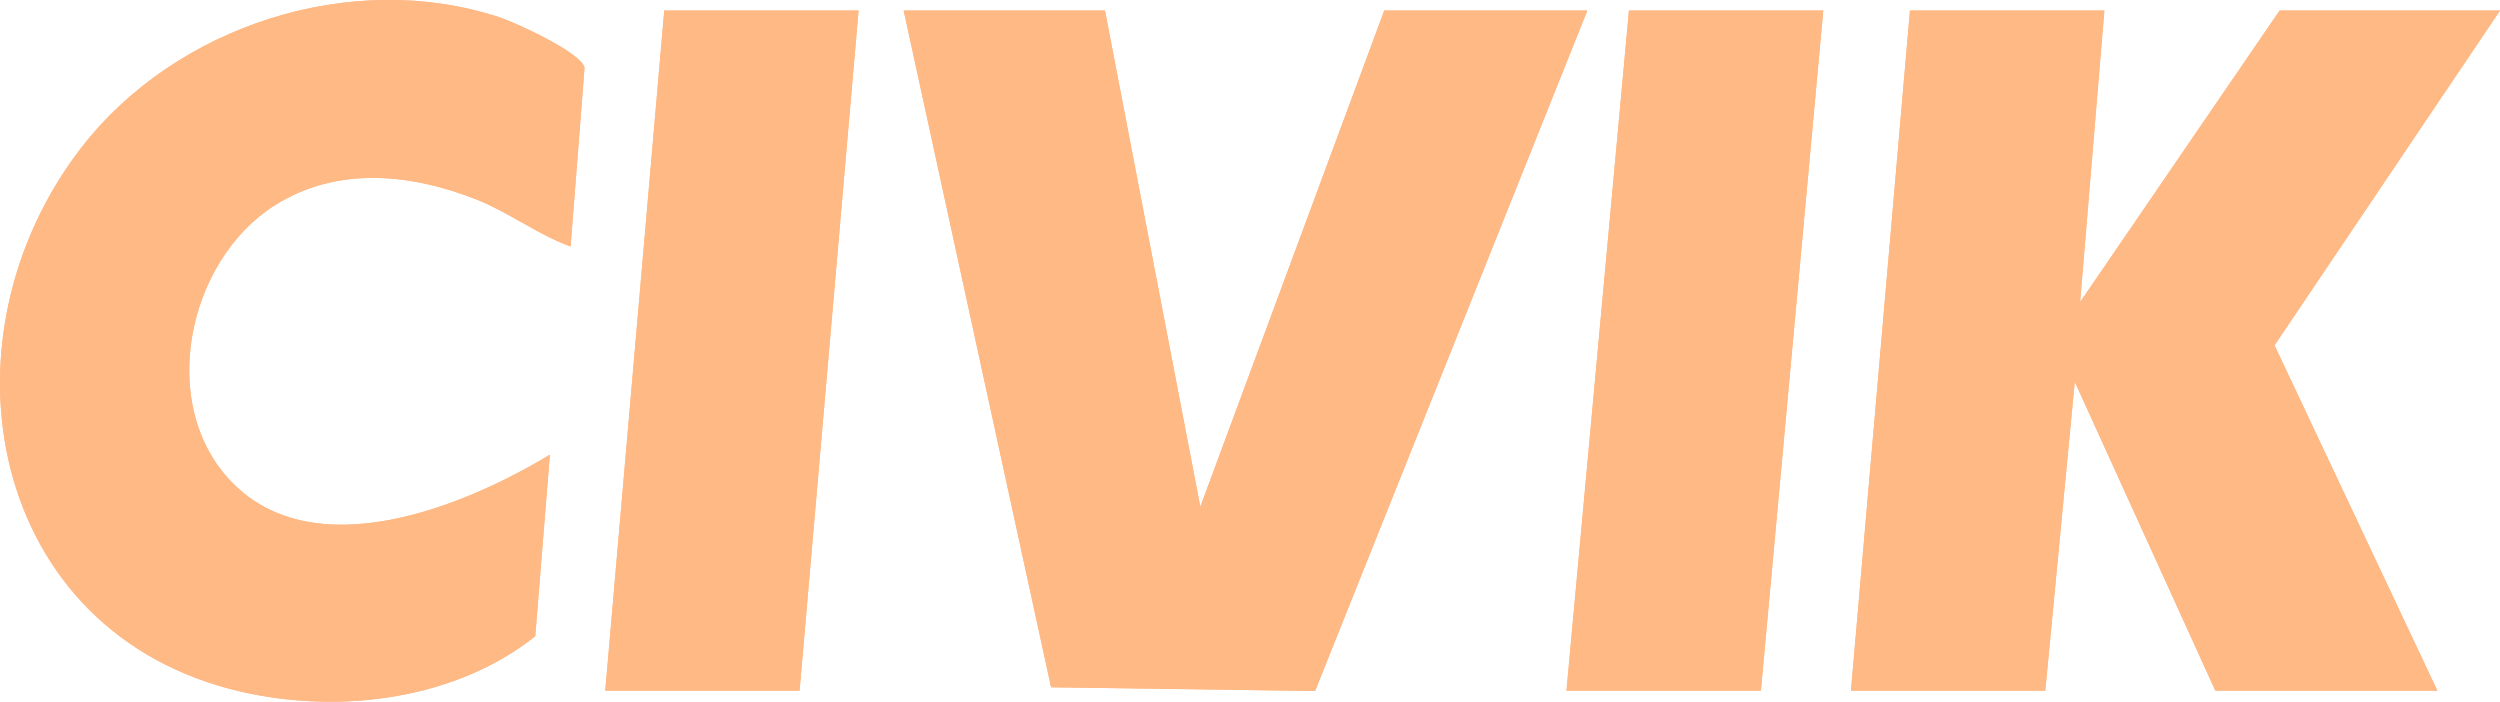 <svg xmlns="http://www.w3.org/2000/svg" id="Layer_2" viewBox="0 0 1542.7 433"><defs><style>      .st0 {        fill: #ffb985;      }    </style></defs><g id="Layer_1-2"><path class="st0" d="M1298.5,6.5h-119.9l-36.4,419.7h119.9l18.2-190.6,86.7,190.6h137l-100.5-213.1L1542.7,6.5h-136l-123.1,179.9s15-179.9,15-179.9ZM1125.1,6.5h-119.9l-38.5,419.7h119.9L1125.1,6.5ZM681.8,6.5h-124.2l91,417.6,162.9,2.3L979.5,6.5h-125.3l-113.5,306.2L681.8,6.5ZM529.8,6.5h-119.9l-36.4,419.7h119.9L529.8,6.5ZM352.1,152.1l8.6-110.3c-1.8-9.2-42.4-27.8-52.4-31.1C217.1-19.4,108.4,15.8,50.2,91.1-41.2,209.4-7.5,391.1,149.1,426.9c60.8,13.9,132,4.8,181.2-34.3l9-112c-52.8,31.9-144.7,69.5-196,17.2-46.6-47.5-27.9-136.7,26.1-171,38.6-24.4,84.1-19.7,124.8-3.6,19.9,7.9,38.1,21.8,57.8,28.9"></path><polygon class="st0" points="1406.7 6.5 1283.6 186.4 1298.5 6.5 1178.6 6.5 1142.2 426.2 1262.1 426.2 1280.3 235.6 1367.1 426.2 1504.1 426.2 1403.6 213.1 1542.7 6.5 1406.7 6.5"></polygon><polygon class="st0" points="854.2 6.5 740.7 312.7 681.9 6.5 557.7 6.5 648.6 424.1 811.5 426.4 979.5 6.5 854.2 6.5"></polygon><path class="st0" d="M352.1,152.1c-19.8-7.1-37.9-20.9-57.8-28.9-40.8-16.2-86.3-20.9-124.9,3.6-54,34.2-72.8,123.5-26.1,171,51.3,52.3,143.2,14.7,196-17.2l-9,112c-49.1,39.1-120.4,48.2-181.2,34.3C-7.5,391.1-41.2,209.4,50.2,91.1,108.4,15.8,217.1-19.4,308.3,10.7c10,3.3,50.6,21.9,52.4,31.1l-8.6,110.3h0Z"></path><polygon class="st0" points="409.9 6.5 373.5 426.2 493.4 426.2 529.8 6.5 409.9 6.5"></polygon><polygon class="st0" points="1005.2 6.5 966.6 426.2 1086.6 426.2 1125.1 6.5 1005.2 6.5"></polygon></g></svg>